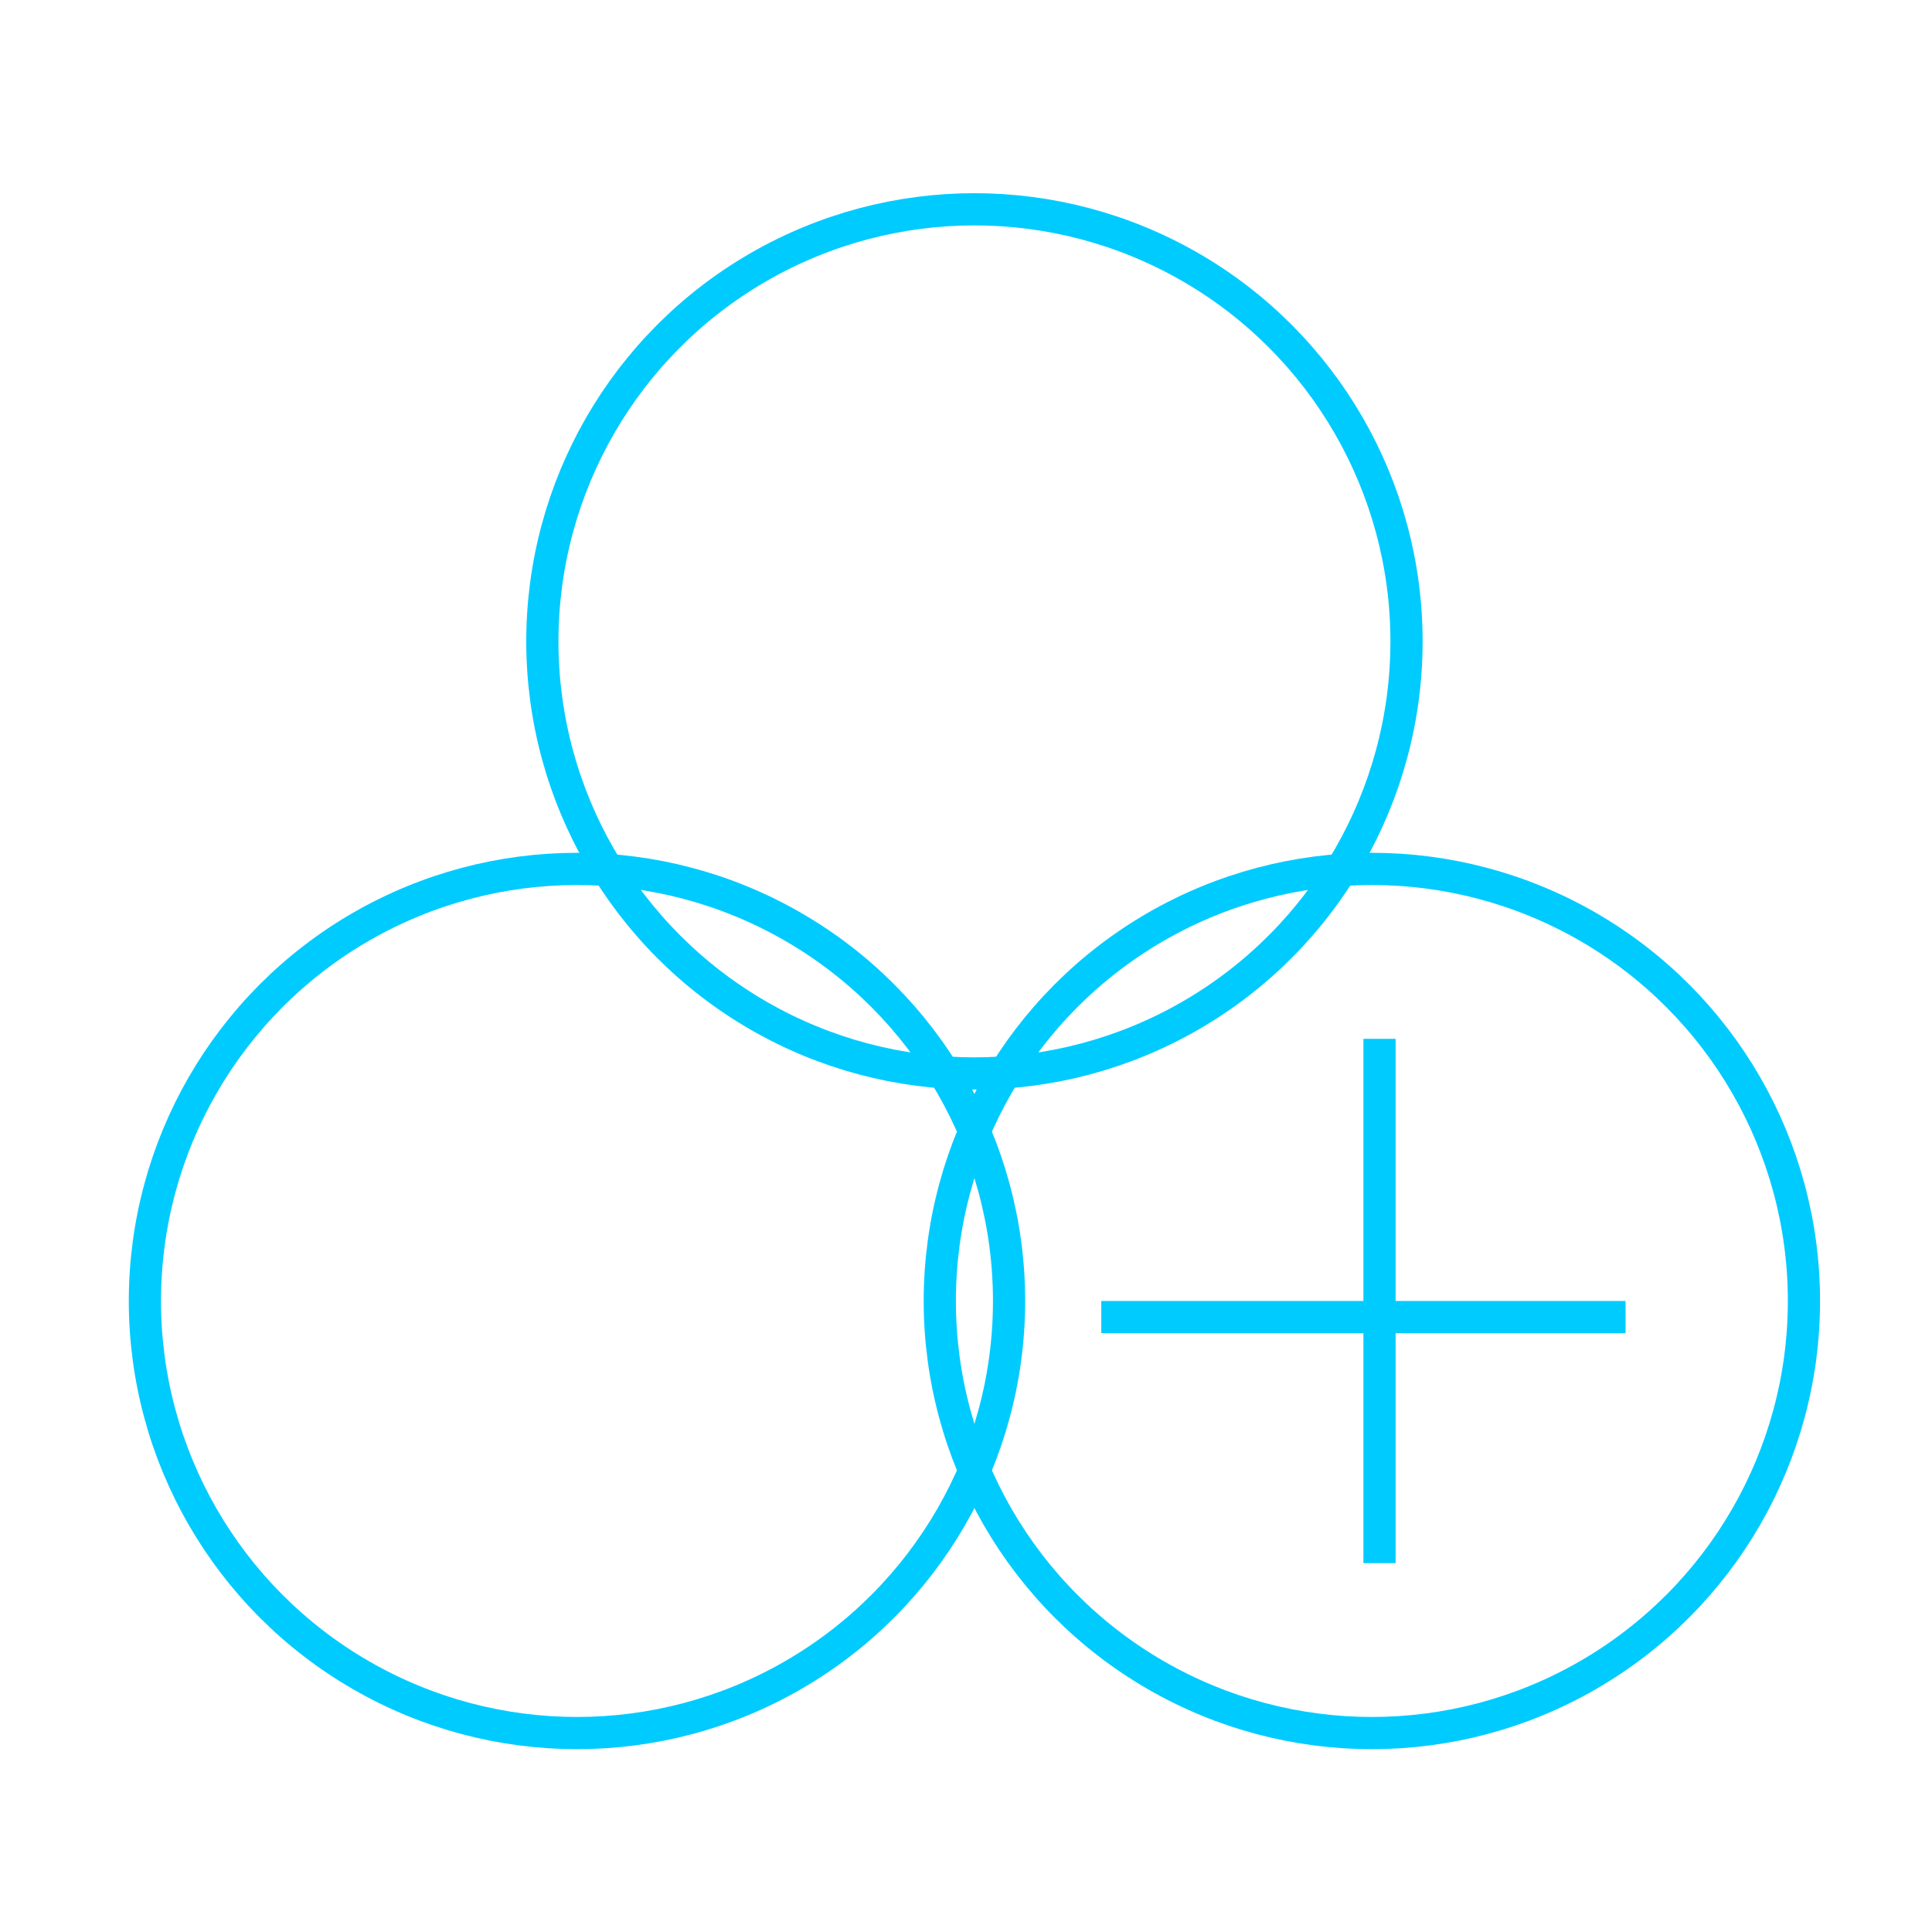 <svg width="90" height="90" viewBox="0 0 90 90" fill="none" xmlns="http://www.w3.org/2000/svg">
<circle cx="63.907" cy="60.605" r="20.128" stroke="#00CBFF" stroke-width="1.5"/>
<circle cx="45.393" cy="29.878" r="20.128" stroke="#00CBFF" stroke-width="1.5"/>
<circle cx="26.878" cy="60.605" r="20.128" stroke="#00CBFF" stroke-width="1.5"/>
<line x1="64.263" y1="48.393" x2="64.263" y2="72.816" stroke="#00CBFF" stroke-width="1.5"/>
<line x1="75.725" y1="61.355" x2="51.302" y2="61.355" stroke="#00CBFF" stroke-width="1.5"/>
</svg>
